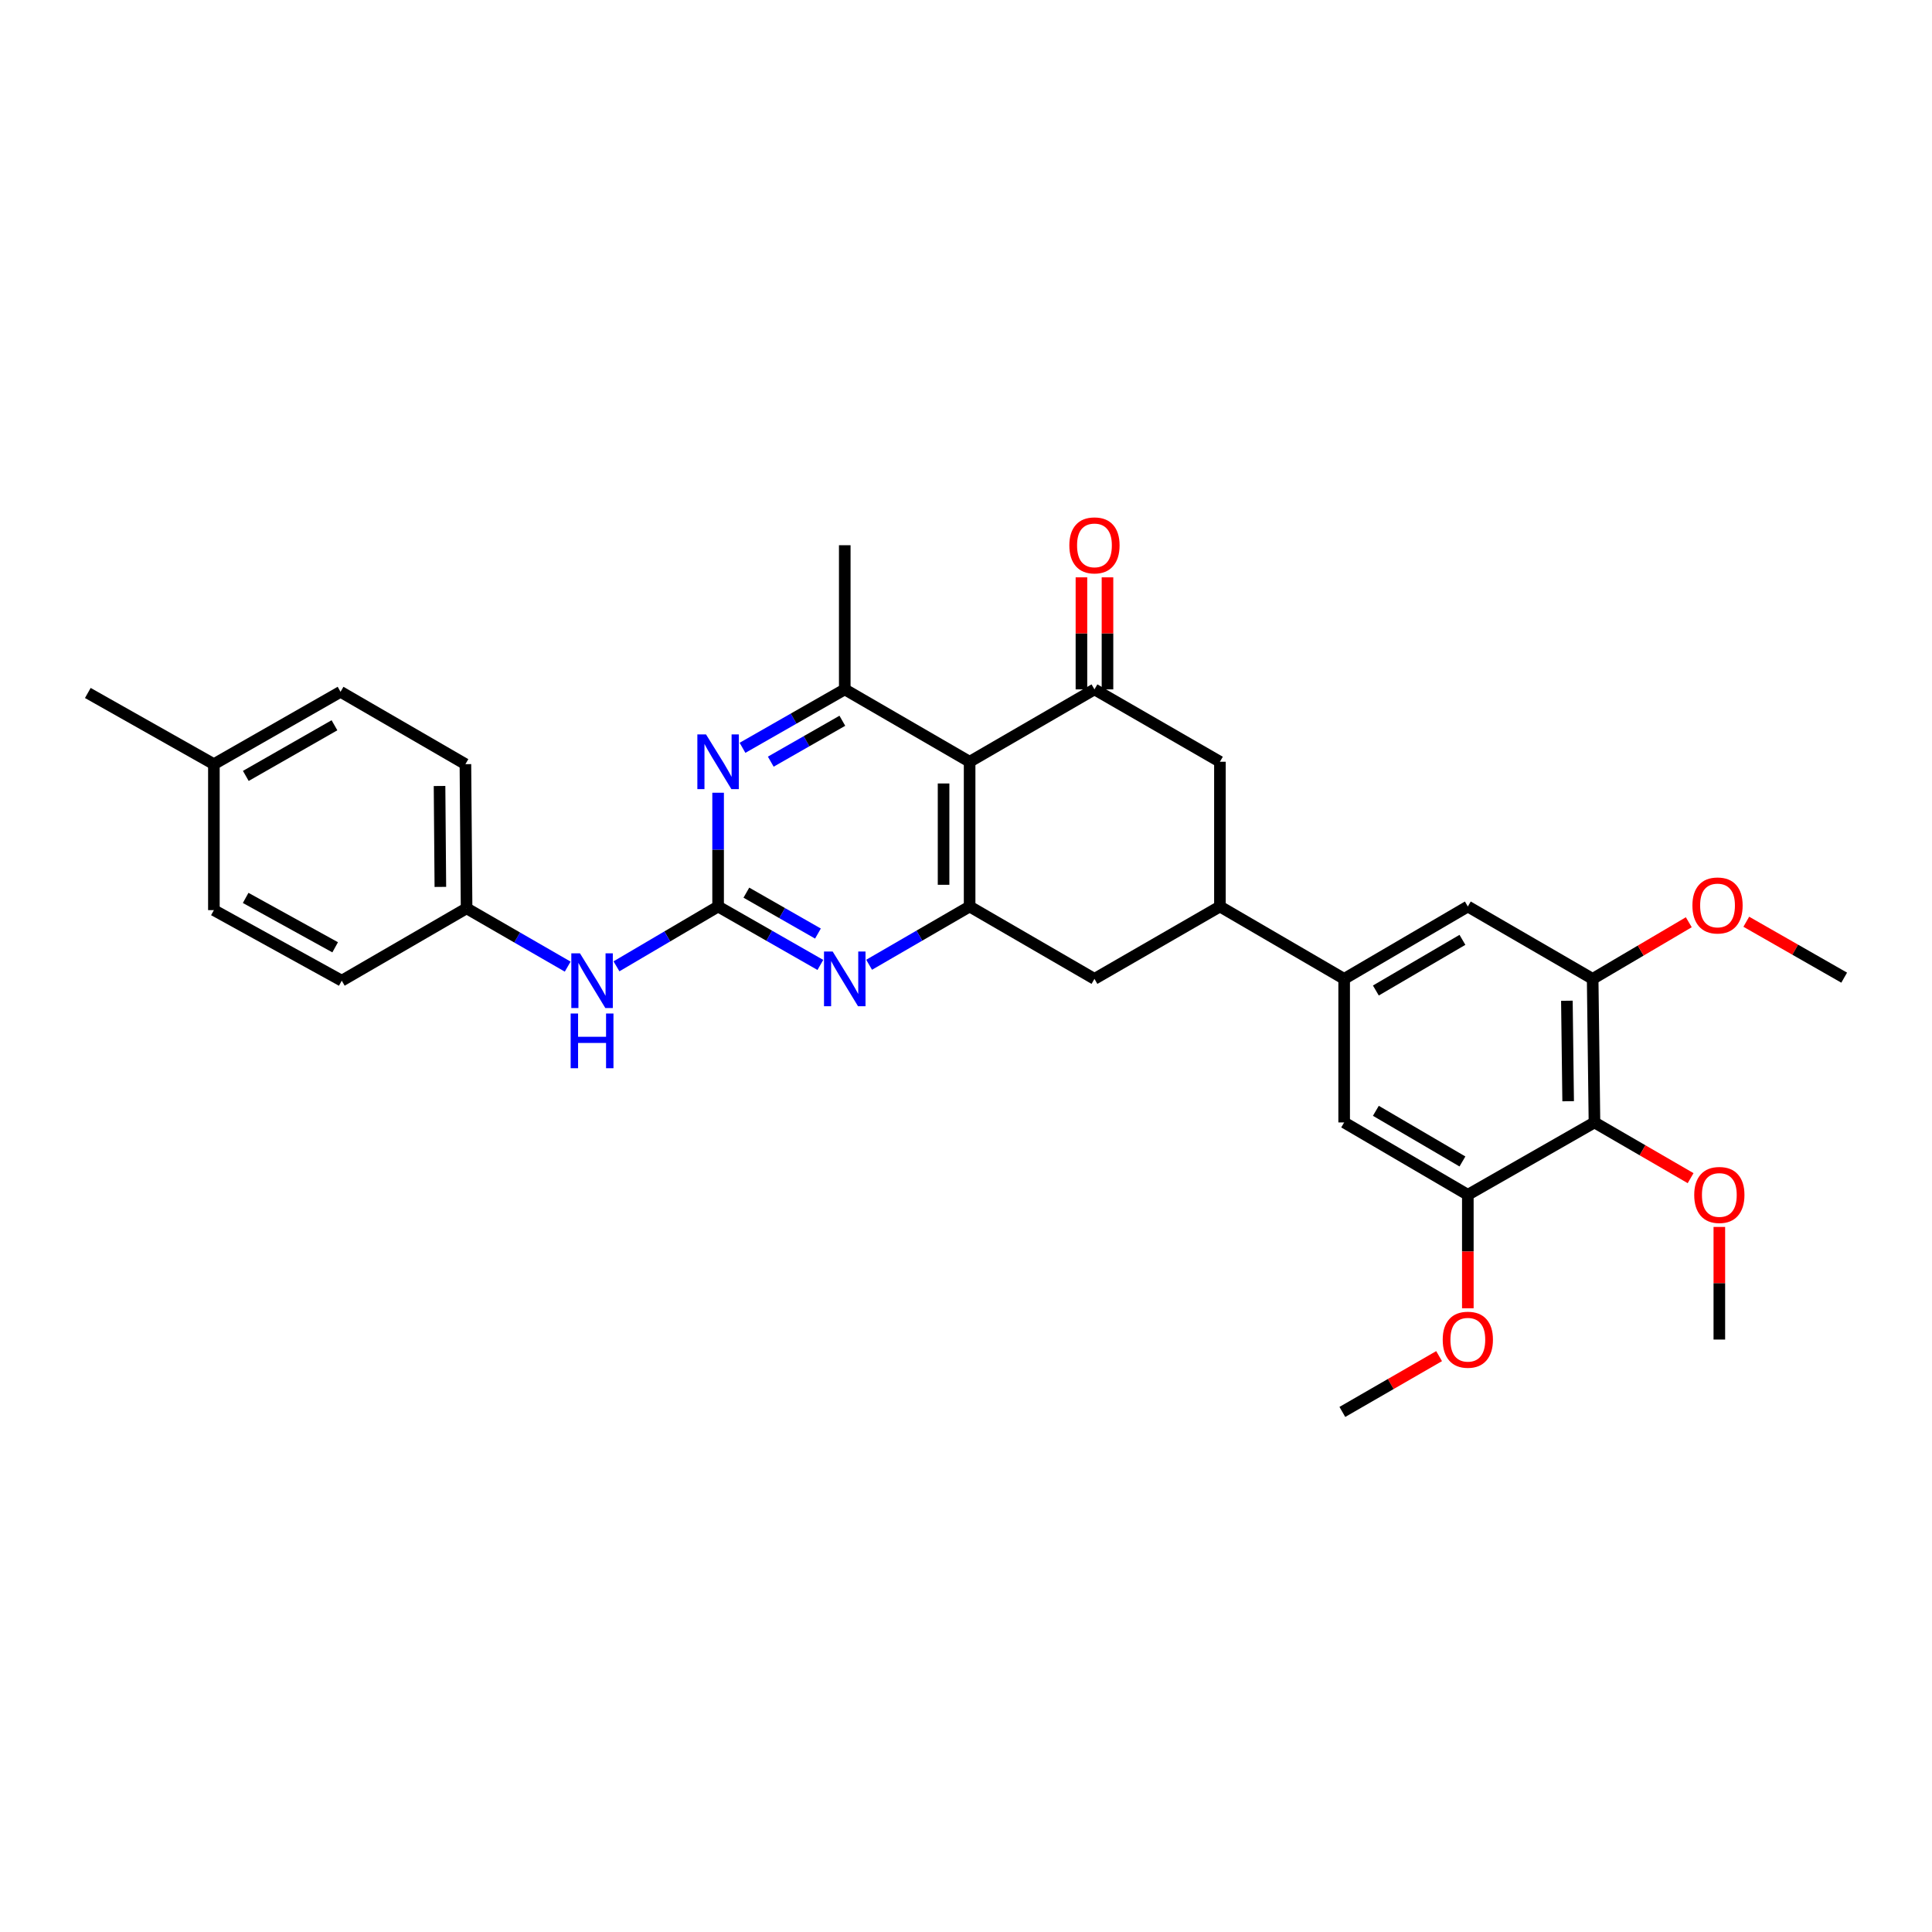 <?xml version='1.0' encoding='iso-8859-1'?>
<svg version='1.1' baseProfile='full'
              xmlns='http://www.w3.org/2000/svg'
                      xmlns:rdkit='http://www.rdkit.org/xml'
                      xmlns:xlink='http://www.w3.org/1999/xlink'
                  xml:space='preserve'
width='1000px' height='1000px' viewBox='0 0 1000 1000'>
<!-- END OF HEADER -->
<rect style='opacity:1.0;fill:#FFFFFF;stroke:none' width='1000' height='1000' x='0' y='0'> </rect>
<path class='bond-1' d='M 501.873,394.283 L 501.873,469.208' style='fill:none;fill-rule:evenodd;stroke:#000000;stroke-width:6px;stroke-linecap:butt;stroke-linejoin:miter;stroke-opacity:1' />
<path class='bond-1' d='M 488.39,405.522 L 488.39,457.969' style='fill:none;fill-rule:evenodd;stroke:#000000;stroke-width:6px;stroke-linecap:butt;stroke-linejoin:miter;stroke-opacity:1' />
<path class='bond-2' d='M 501.873,394.283 L 566.491,356.824' style='fill:none;fill-rule:evenodd;stroke:#000000;stroke-width:6px;stroke-linecap:butt;stroke-linejoin:miter;stroke-opacity:1' />
<path class='bond-5' d='M 501.873,394.283 L 437.247,356.824' style='fill:none;fill-rule:evenodd;stroke:#000000;stroke-width:6px;stroke-linecap:butt;stroke-linejoin:miter;stroke-opacity:1' />
<path class='bond-0' d='M 371.692,469.208 L 371.692,439.762' style='fill:none;fill-rule:evenodd;stroke:#000000;stroke-width:6px;stroke-linecap:butt;stroke-linejoin:miter;stroke-opacity:1' />
<path class='bond-0' d='M 371.692,439.762 L 371.692,410.316' style='fill:none;fill-rule:evenodd;stroke:#0000FF;stroke-width:6px;stroke-linecap:butt;stroke-linejoin:miter;stroke-opacity:1' />
<path class='bond-15' d='M 371.692,469.208 L 345.388,484.688' style='fill:none;fill-rule:evenodd;stroke:#000000;stroke-width:6px;stroke-linecap:butt;stroke-linejoin:miter;stroke-opacity:1' />
<path class='bond-15' d='M 345.388,484.688 L 319.085,500.168' style='fill:none;fill-rule:evenodd;stroke:#0000FF;stroke-width:6px;stroke-linecap:butt;stroke-linejoin:miter;stroke-opacity:1' />
<path class='bond-32' d='M 371.692,469.208 L 398.156,484.329' style='fill:none;fill-rule:evenodd;stroke:#000000;stroke-width:6px;stroke-linecap:butt;stroke-linejoin:miter;stroke-opacity:1' />
<path class='bond-32' d='M 398.156,484.329 L 424.619,499.451' style='fill:none;fill-rule:evenodd;stroke:#0000FF;stroke-width:6px;stroke-linecap:butt;stroke-linejoin:miter;stroke-opacity:1' />
<path class='bond-32' d='M 386.32,462.038 L 404.845,472.623' style='fill:none;fill-rule:evenodd;stroke:#000000;stroke-width:6px;stroke-linecap:butt;stroke-linejoin:miter;stroke-opacity:1' />
<path class='bond-32' d='M 404.845,472.623 L 423.369,483.208' style='fill:none;fill-rule:evenodd;stroke:#0000FF;stroke-width:6px;stroke-linecap:butt;stroke-linejoin:miter;stroke-opacity:1' />
<path class='bond-3' d='M 501.873,469.208 L 475.863,484.283' style='fill:none;fill-rule:evenodd;stroke:#000000;stroke-width:6px;stroke-linecap:butt;stroke-linejoin:miter;stroke-opacity:1' />
<path class='bond-3' d='M 475.863,484.283 L 449.854,499.359' style='fill:none;fill-rule:evenodd;stroke:#0000FF;stroke-width:6px;stroke-linecap:butt;stroke-linejoin:miter;stroke-opacity:1' />
<path class='bond-12' d='M 501.873,469.208 L 566.491,506.666' style='fill:none;fill-rule:evenodd;stroke:#000000;stroke-width:6px;stroke-linecap:butt;stroke-linejoin:miter;stroke-opacity:1' />
<path class='bond-11' d='M 566.491,356.824 L 631.431,394.283' style='fill:none;fill-rule:evenodd;stroke:#000000;stroke-width:6px;stroke-linecap:butt;stroke-linejoin:miter;stroke-opacity:1' />
<path class='bond-16' d='M 573.232,356.824 L 573.232,327.828' style='fill:none;fill-rule:evenodd;stroke:#000000;stroke-width:6px;stroke-linecap:butt;stroke-linejoin:miter;stroke-opacity:1' />
<path class='bond-16' d='M 573.232,327.828 L 573.232,298.832' style='fill:none;fill-rule:evenodd;stroke:#FF0000;stroke-width:6px;stroke-linecap:butt;stroke-linejoin:miter;stroke-opacity:1' />
<path class='bond-16' d='M 559.75,356.824 L 559.75,327.828' style='fill:none;fill-rule:evenodd;stroke:#000000;stroke-width:6px;stroke-linecap:butt;stroke-linejoin:miter;stroke-opacity:1' />
<path class='bond-16' d='M 559.75,327.828 L 559.75,298.832' style='fill:none;fill-rule:evenodd;stroke:#FF0000;stroke-width:6px;stroke-linecap:butt;stroke-linejoin:miter;stroke-opacity:1' />
<path class='bond-4' d='M 384.32,387.067 L 410.783,371.946' style='fill:none;fill-rule:evenodd;stroke:#0000FF;stroke-width:6px;stroke-linecap:butt;stroke-linejoin:miter;stroke-opacity:1' />
<path class='bond-4' d='M 410.783,371.946 L 437.247,356.824' style='fill:none;fill-rule:evenodd;stroke:#000000;stroke-width:6px;stroke-linecap:butt;stroke-linejoin:miter;stroke-opacity:1' />
<path class='bond-4' d='M 398.948,394.237 L 417.472,383.652' style='fill:none;fill-rule:evenodd;stroke:#0000FF;stroke-width:6px;stroke-linecap:butt;stroke-linejoin:miter;stroke-opacity:1' />
<path class='bond-4' d='M 417.472,383.652 L 435.997,373.067' style='fill:none;fill-rule:evenodd;stroke:#000000;stroke-width:6px;stroke-linecap:butt;stroke-linejoin:miter;stroke-opacity:1' />
<path class='bond-24' d='M 437.247,356.824 L 437.247,282.206' style='fill:none;fill-rule:evenodd;stroke:#000000;stroke-width:6px;stroke-linecap:butt;stroke-linejoin:miter;stroke-opacity:1' />
<path class='bond-6' d='M 825.294,580.97 L 824.358,506.666' style='fill:none;fill-rule:evenodd;stroke:#000000;stroke-width:6px;stroke-linecap:butt;stroke-linejoin:miter;stroke-opacity:1' />
<path class='bond-6' d='M 811.672,569.994 L 811.017,517.982' style='fill:none;fill-rule:evenodd;stroke:#000000;stroke-width:6px;stroke-linecap:butt;stroke-linejoin:miter;stroke-opacity:1' />
<path class='bond-18' d='M 825.294,580.97 L 850.177,595.391' style='fill:none;fill-rule:evenodd;stroke:#000000;stroke-width:6px;stroke-linecap:butt;stroke-linejoin:miter;stroke-opacity:1' />
<path class='bond-18' d='M 850.177,595.391 L 875.06,609.812' style='fill:none;fill-rule:evenodd;stroke:#FF0000;stroke-width:6px;stroke-linecap:butt;stroke-linejoin:miter;stroke-opacity:1' />
<path class='bond-33' d='M 825.294,580.97 L 759.747,618.428' style='fill:none;fill-rule:evenodd;stroke:#000000;stroke-width:6px;stroke-linecap:butt;stroke-linejoin:miter;stroke-opacity:1' />
<path class='bond-7' d='M 695.735,506.666 L 631.431,469.208' style='fill:none;fill-rule:evenodd;stroke:#000000;stroke-width:6px;stroke-linecap:butt;stroke-linejoin:miter;stroke-opacity:1' />
<path class='bond-13' d='M 695.735,506.666 L 695.735,580.97' style='fill:none;fill-rule:evenodd;stroke:#000000;stroke-width:6px;stroke-linecap:butt;stroke-linejoin:miter;stroke-opacity:1' />
<path class='bond-14' d='M 695.735,506.666 L 759.747,469.208' style='fill:none;fill-rule:evenodd;stroke:#000000;stroke-width:6px;stroke-linecap:butt;stroke-linejoin:miter;stroke-opacity:1' />
<path class='bond-14' d='M 712.146,512.684 L 756.954,486.463' style='fill:none;fill-rule:evenodd;stroke:#000000;stroke-width:6px;stroke-linecap:butt;stroke-linejoin:miter;stroke-opacity:1' />
<path class='bond-8' d='M 631.431,469.208 L 631.431,394.283' style='fill:none;fill-rule:evenodd;stroke:#000000;stroke-width:6px;stroke-linecap:butt;stroke-linejoin:miter;stroke-opacity:1' />
<path class='bond-31' d='M 631.431,469.208 L 566.491,506.666' style='fill:none;fill-rule:evenodd;stroke:#000000;stroke-width:6px;stroke-linecap:butt;stroke-linejoin:miter;stroke-opacity:1' />
<path class='bond-9' d='M 759.747,618.428 L 695.735,580.97' style='fill:none;fill-rule:evenodd;stroke:#000000;stroke-width:6px;stroke-linecap:butt;stroke-linejoin:miter;stroke-opacity:1' />
<path class='bond-9' d='M 756.954,601.173 L 712.146,574.952' style='fill:none;fill-rule:evenodd;stroke:#000000;stroke-width:6px;stroke-linecap:butt;stroke-linejoin:miter;stroke-opacity:1' />
<path class='bond-20' d='M 759.747,618.428 L 759.747,647.794' style='fill:none;fill-rule:evenodd;stroke:#000000;stroke-width:6px;stroke-linecap:butt;stroke-linejoin:miter;stroke-opacity:1' />
<path class='bond-20' d='M 759.747,647.794 L 759.747,677.16' style='fill:none;fill-rule:evenodd;stroke:#FF0000;stroke-width:6px;stroke-linecap:butt;stroke-linejoin:miter;stroke-opacity:1' />
<path class='bond-10' d='M 824.358,506.666 L 759.747,469.208' style='fill:none;fill-rule:evenodd;stroke:#000000;stroke-width:6px;stroke-linecap:butt;stroke-linejoin:miter;stroke-opacity:1' />
<path class='bond-19' d='M 824.358,506.666 L 849.236,492.008' style='fill:none;fill-rule:evenodd;stroke:#000000;stroke-width:6px;stroke-linecap:butt;stroke-linejoin:miter;stroke-opacity:1' />
<path class='bond-19' d='M 849.236,492.008 L 874.115,477.35' style='fill:none;fill-rule:evenodd;stroke:#FF0000;stroke-width:6px;stroke-linecap:butt;stroke-linejoin:miter;stroke-opacity:1' />
<path class='bond-17' d='M 293.838,500.327 L 267.671,485.236' style='fill:none;fill-rule:evenodd;stroke:#0000FF;stroke-width:6px;stroke-linecap:butt;stroke-linejoin:miter;stroke-opacity:1' />
<path class='bond-17' d='M 267.671,485.236 L 241.504,470.144' style='fill:none;fill-rule:evenodd;stroke:#000000;stroke-width:6px;stroke-linecap:butt;stroke-linejoin:miter;stroke-opacity:1' />
<path class='bond-22' d='M 241.504,470.144 L 176.893,507.603' style='fill:none;fill-rule:evenodd;stroke:#000000;stroke-width:6px;stroke-linecap:butt;stroke-linejoin:miter;stroke-opacity:1' />
<path class='bond-23' d='M 241.504,470.144 L 240.897,395.526' style='fill:none;fill-rule:evenodd;stroke:#000000;stroke-width:6px;stroke-linecap:butt;stroke-linejoin:miter;stroke-opacity:1' />
<path class='bond-23' d='M 227.931,459.061 L 227.506,406.828' style='fill:none;fill-rule:evenodd;stroke:#000000;stroke-width:6px;stroke-linecap:butt;stroke-linejoin:miter;stroke-opacity:1' />
<path class='bond-27' d='M 889.927,635.061 L 889.927,664.207' style='fill:none;fill-rule:evenodd;stroke:#FF0000;stroke-width:6px;stroke-linecap:butt;stroke-linejoin:miter;stroke-opacity:1' />
<path class='bond-27' d='M 889.927,664.207 L 889.927,693.353' style='fill:none;fill-rule:evenodd;stroke:#000000;stroke-width:6px;stroke-linecap:butt;stroke-linejoin:miter;stroke-opacity:1' />
<path class='bond-29' d='M 903.878,477.091 L 929.212,491.564' style='fill:none;fill-rule:evenodd;stroke:#FF0000;stroke-width:6px;stroke-linecap:butt;stroke-linejoin:miter;stroke-opacity:1' />
<path class='bond-29' d='M 929.212,491.564 L 954.545,506.037' style='fill:none;fill-rule:evenodd;stroke:#000000;stroke-width:6px;stroke-linecap:butt;stroke-linejoin:miter;stroke-opacity:1' />
<path class='bond-30' d='M 744.872,701.932 L 719.836,716.372' style='fill:none;fill-rule:evenodd;stroke:#FF0000;stroke-width:6px;stroke-linecap:butt;stroke-linejoin:miter;stroke-opacity:1' />
<path class='bond-30' d='M 719.836,716.372 L 694.799,730.812' style='fill:none;fill-rule:evenodd;stroke:#000000;stroke-width:6px;stroke-linecap:butt;stroke-linejoin:miter;stroke-opacity:1' />
<path class='bond-21' d='M 110.71,395.526 L 176.264,358.075' style='fill:none;fill-rule:evenodd;stroke:#000000;stroke-width:6px;stroke-linecap:butt;stroke-linejoin:miter;stroke-opacity:1' />
<path class='bond-21' d='M 127.231,401.615 L 173.119,375.399' style='fill:none;fill-rule:evenodd;stroke:#000000;stroke-width:6px;stroke-linecap:butt;stroke-linejoin:miter;stroke-opacity:1' />
<path class='bond-28' d='M 110.71,395.526 L 45.455,358.682' style='fill:none;fill-rule:evenodd;stroke:#000000;stroke-width:6px;stroke-linecap:butt;stroke-linejoin:miter;stroke-opacity:1' />
<path class='bond-34' d='M 110.71,395.526 L 110.71,471.08' style='fill:none;fill-rule:evenodd;stroke:#000000;stroke-width:6px;stroke-linecap:butt;stroke-linejoin:miter;stroke-opacity:1' />
<path class='bond-25' d='M 176.893,507.603 L 110.71,471.08' style='fill:none;fill-rule:evenodd;stroke:#000000;stroke-width:6px;stroke-linecap:butt;stroke-linejoin:miter;stroke-opacity:1' />
<path class='bond-25' d='M 173.48,490.32 L 127.151,464.754' style='fill:none;fill-rule:evenodd;stroke:#000000;stroke-width:6px;stroke-linecap:butt;stroke-linejoin:miter;stroke-opacity:1' />
<path class='bond-26' d='M 240.897,395.526 L 176.264,358.075' style='fill:none;fill-rule:evenodd;stroke:#000000;stroke-width:6px;stroke-linecap:butt;stroke-linejoin:miter;stroke-opacity:1' />
<path  class='atom-4' d='M 430.987 492.506
L 440.267 507.506
Q 441.187 508.986, 442.667 511.666
Q 444.147 514.346, 444.227 514.506
L 444.227 492.506
L 447.987 492.506
L 447.987 520.826
L 444.107 520.826
L 434.147 504.426
Q 432.987 502.506, 431.747 500.306
Q 430.547 498.106, 430.187 497.426
L 430.187 520.826
L 426.507 520.826
L 426.507 492.506
L 430.987 492.506
' fill='#0000FF'/>
<path  class='atom-5' d='M 365.432 380.123
L 374.712 395.123
Q 375.632 396.603, 377.112 399.283
Q 378.592 401.963, 378.672 402.123
L 378.672 380.123
L 382.432 380.123
L 382.432 408.443
L 378.552 408.443
L 368.592 392.043
Q 367.432 390.123, 366.192 387.923
Q 364.992 385.723, 364.632 385.043
L 364.632 408.443
L 360.952 408.443
L 360.952 380.123
L 365.432 380.123
' fill='#0000FF'/>
<path  class='atom-16' d='M 300.192 493.443
L 309.472 508.443
Q 310.392 509.923, 311.872 512.603
Q 313.352 515.283, 313.432 515.443
L 313.432 493.443
L 317.192 493.443
L 317.192 521.763
L 313.312 521.763
L 303.352 505.363
Q 302.192 503.443, 300.952 501.243
Q 299.752 499.043, 299.392 498.363
L 299.392 521.763
L 295.712 521.763
L 295.712 493.443
L 300.192 493.443
' fill='#0000FF'/>
<path  class='atom-16' d='M 295.372 524.595
L 299.212 524.595
L 299.212 536.635
L 313.692 536.635
L 313.692 524.595
L 317.532 524.595
L 317.532 552.915
L 313.692 552.915
L 313.692 539.835
L 299.212 539.835
L 299.212 552.915
L 295.372 552.915
L 295.372 524.595
' fill='#0000FF'/>
<path  class='atom-17' d='M 553.491 282.286
Q 553.491 275.486, 556.851 271.686
Q 560.211 267.886, 566.491 267.886
Q 572.771 267.886, 576.131 271.686
Q 579.491 275.486, 579.491 282.286
Q 579.491 289.166, 576.091 293.086
Q 572.691 296.966, 566.491 296.966
Q 560.251 296.966, 556.851 293.086
Q 553.491 289.206, 553.491 282.286
M 566.491 293.766
Q 570.811 293.766, 573.131 290.886
Q 575.491 287.966, 575.491 282.286
Q 575.491 276.726, 573.131 273.926
Q 570.811 271.086, 566.491 271.086
Q 562.171 271.086, 559.811 273.886
Q 557.491 276.686, 557.491 282.286
Q 557.491 288.006, 559.811 290.886
Q 562.171 293.766, 566.491 293.766
' fill='#FF0000'/>
<path  class='atom-19' d='M 876.927 618.508
Q 876.927 611.708, 880.287 607.908
Q 883.647 604.108, 889.927 604.108
Q 896.207 604.108, 899.567 607.908
Q 902.927 611.708, 902.927 618.508
Q 902.927 625.388, 899.527 629.308
Q 896.127 633.188, 889.927 633.188
Q 883.687 633.188, 880.287 629.308
Q 876.927 625.428, 876.927 618.508
M 889.927 629.988
Q 894.247 629.988, 896.567 627.108
Q 898.927 624.188, 898.927 618.508
Q 898.927 612.948, 896.567 610.148
Q 894.247 607.308, 889.927 607.308
Q 885.607 607.308, 883.247 610.108
Q 880.927 612.908, 880.927 618.508
Q 880.927 624.228, 883.247 627.108
Q 885.607 629.988, 889.927 629.988
' fill='#FF0000'/>
<path  class='atom-20' d='M 875.991 468.666
Q 875.991 461.866, 879.351 458.066
Q 882.711 454.266, 888.991 454.266
Q 895.271 454.266, 898.631 458.066
Q 901.991 461.866, 901.991 468.666
Q 901.991 475.546, 898.591 479.466
Q 895.191 483.346, 888.991 483.346
Q 882.751 483.346, 879.351 479.466
Q 875.991 475.586, 875.991 468.666
M 888.991 480.146
Q 893.311 480.146, 895.631 477.266
Q 897.991 474.346, 897.991 468.666
Q 897.991 463.106, 895.631 460.306
Q 893.311 457.466, 888.991 457.466
Q 884.671 457.466, 882.311 460.266
Q 879.991 463.066, 879.991 468.666
Q 879.991 474.386, 882.311 477.266
Q 884.671 480.146, 888.991 480.146
' fill='#FF0000'/>
<path  class='atom-21' d='M 746.747 693.433
Q 746.747 686.633, 750.107 682.833
Q 753.467 679.033, 759.747 679.033
Q 766.027 679.033, 769.387 682.833
Q 772.747 686.633, 772.747 693.433
Q 772.747 700.313, 769.347 704.233
Q 765.947 708.113, 759.747 708.113
Q 753.507 708.113, 750.107 704.233
Q 746.747 700.353, 746.747 693.433
M 759.747 704.913
Q 764.067 704.913, 766.387 702.033
Q 768.747 699.113, 768.747 693.433
Q 768.747 687.873, 766.387 685.073
Q 764.067 682.233, 759.747 682.233
Q 755.427 682.233, 753.067 685.033
Q 750.747 687.833, 750.747 693.433
Q 750.747 699.153, 753.067 702.033
Q 755.427 704.913, 759.747 704.913
' fill='#FF0000'/>
</svg>
